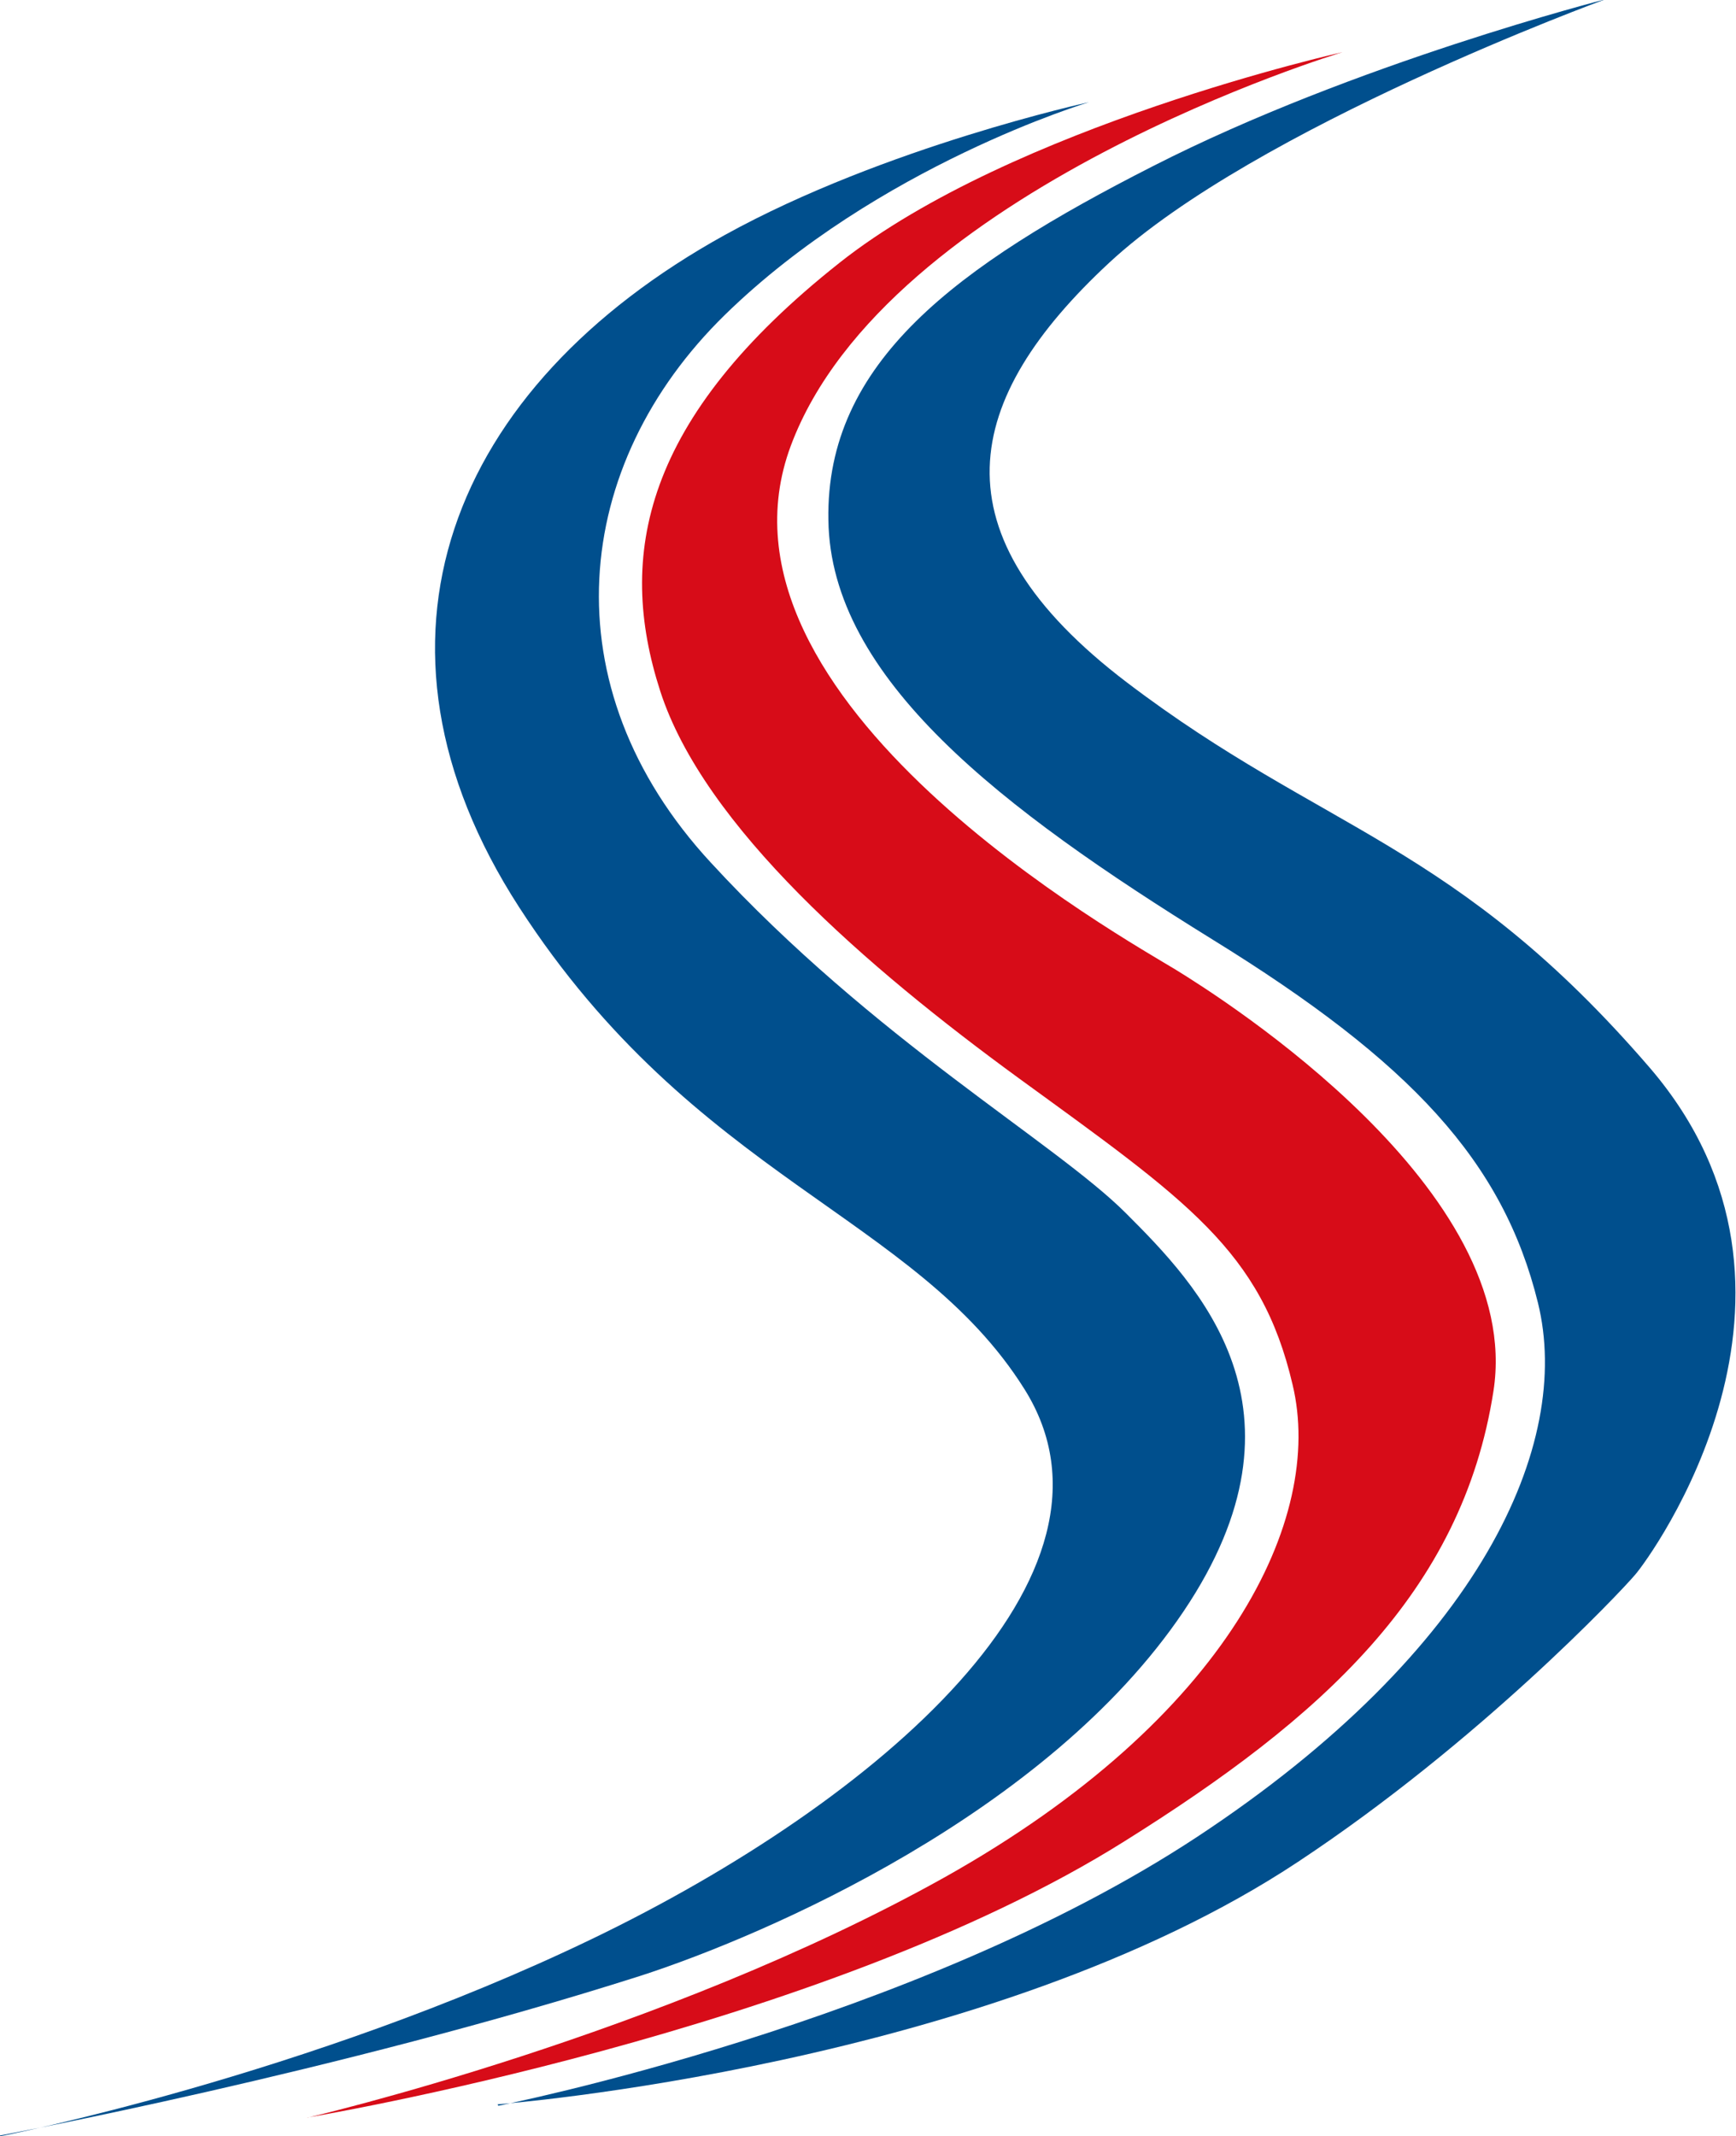 <?xml version="1.0" encoding="UTF-8"?>
<svg id="_レイヤー_2" data-name="レイヤー 2" xmlns="http://www.w3.org/2000/svg" viewBox="0 0 24.98 30.73">
  <defs>
    <style>
      .cls-1 {
        fill: #004f8d;
      }

      .cls-2 {
        fill: #d70c18;
      }
    </style>
  </defs>
  <g id="_文字" data-name="文字">
    <g>
      <path class="cls-1" d="m0,30.73s4.41-.86,8.52-2.84c4.11-1.98,7.9-5.24,6.22-7.91-1.57-2.5-4.74-3.02-7.27-6.93-2.47-3.82-1-7.48,2.96-9.67,2.3-1.27,5.24-1.91,5.24-1.91,0,0-3.04.91-5.24,3.06-2.2,2.15-2.55,5.34-.2,7.88,2.35,2.55,4.95,4.02,5.97,5.04,1.03,1.03,2.79,2.82.83,5.73-1.96,2.91-6.02,4.66-7.81,5.24-4.36,1.39-9.23,2.3-9.23,2.3Z"/>
      <path class="cls-2" d="m4.43,30.46s5.09-1.18,9.17-3.46c4.08-2.29,5.46-5.16,5-7.08-.45-1.93-1.52-2.65-3.94-4.41-2.18-1.59-4.53-3.62-5.16-5.57-.63-1.95-.25-3.92,2.58-6.16,2.49-1.97,7.24-3.03,7.24-3.03,0,0-6.56,1.97-7.94,5.66-1.37,3.67,4.84,7.11,5.54,7.54.7.43,5.02,3.17,4.57,6.06-.45,2.9-2.49,4.71-5.3,6.47-4.37,2.75-11.77,3.98-11.77,3.98Z"/>
      <path class="cls-1" d="m7.17,30.29s5.98-1.18,10.06-3.87c4.08-2.69,5.4-5.65,4.9-7.68-.5-2.03-1.82-3.46-4.69-5.23-3.02-1.87-5.49-3.75-5.52-6.03-.04-2.27,1.84-3.65,4.67-5.09,2.9-1.48,6.51-2.4,6.51-2.4,0,0-5.04,1.84-7.14,3.79-2.1,1.95-2.57,3.89.26,6.04,2.83,2.15,4.72,2.29,7.52,5.54,2.79,3.25,0,7.05-.21,7.29-.21.25-2.25,2.41-4.85,4.13-4.45,2.95-11.52,3.49-11.52,3.49Z"/>
    </g>
  </g>
</svg>